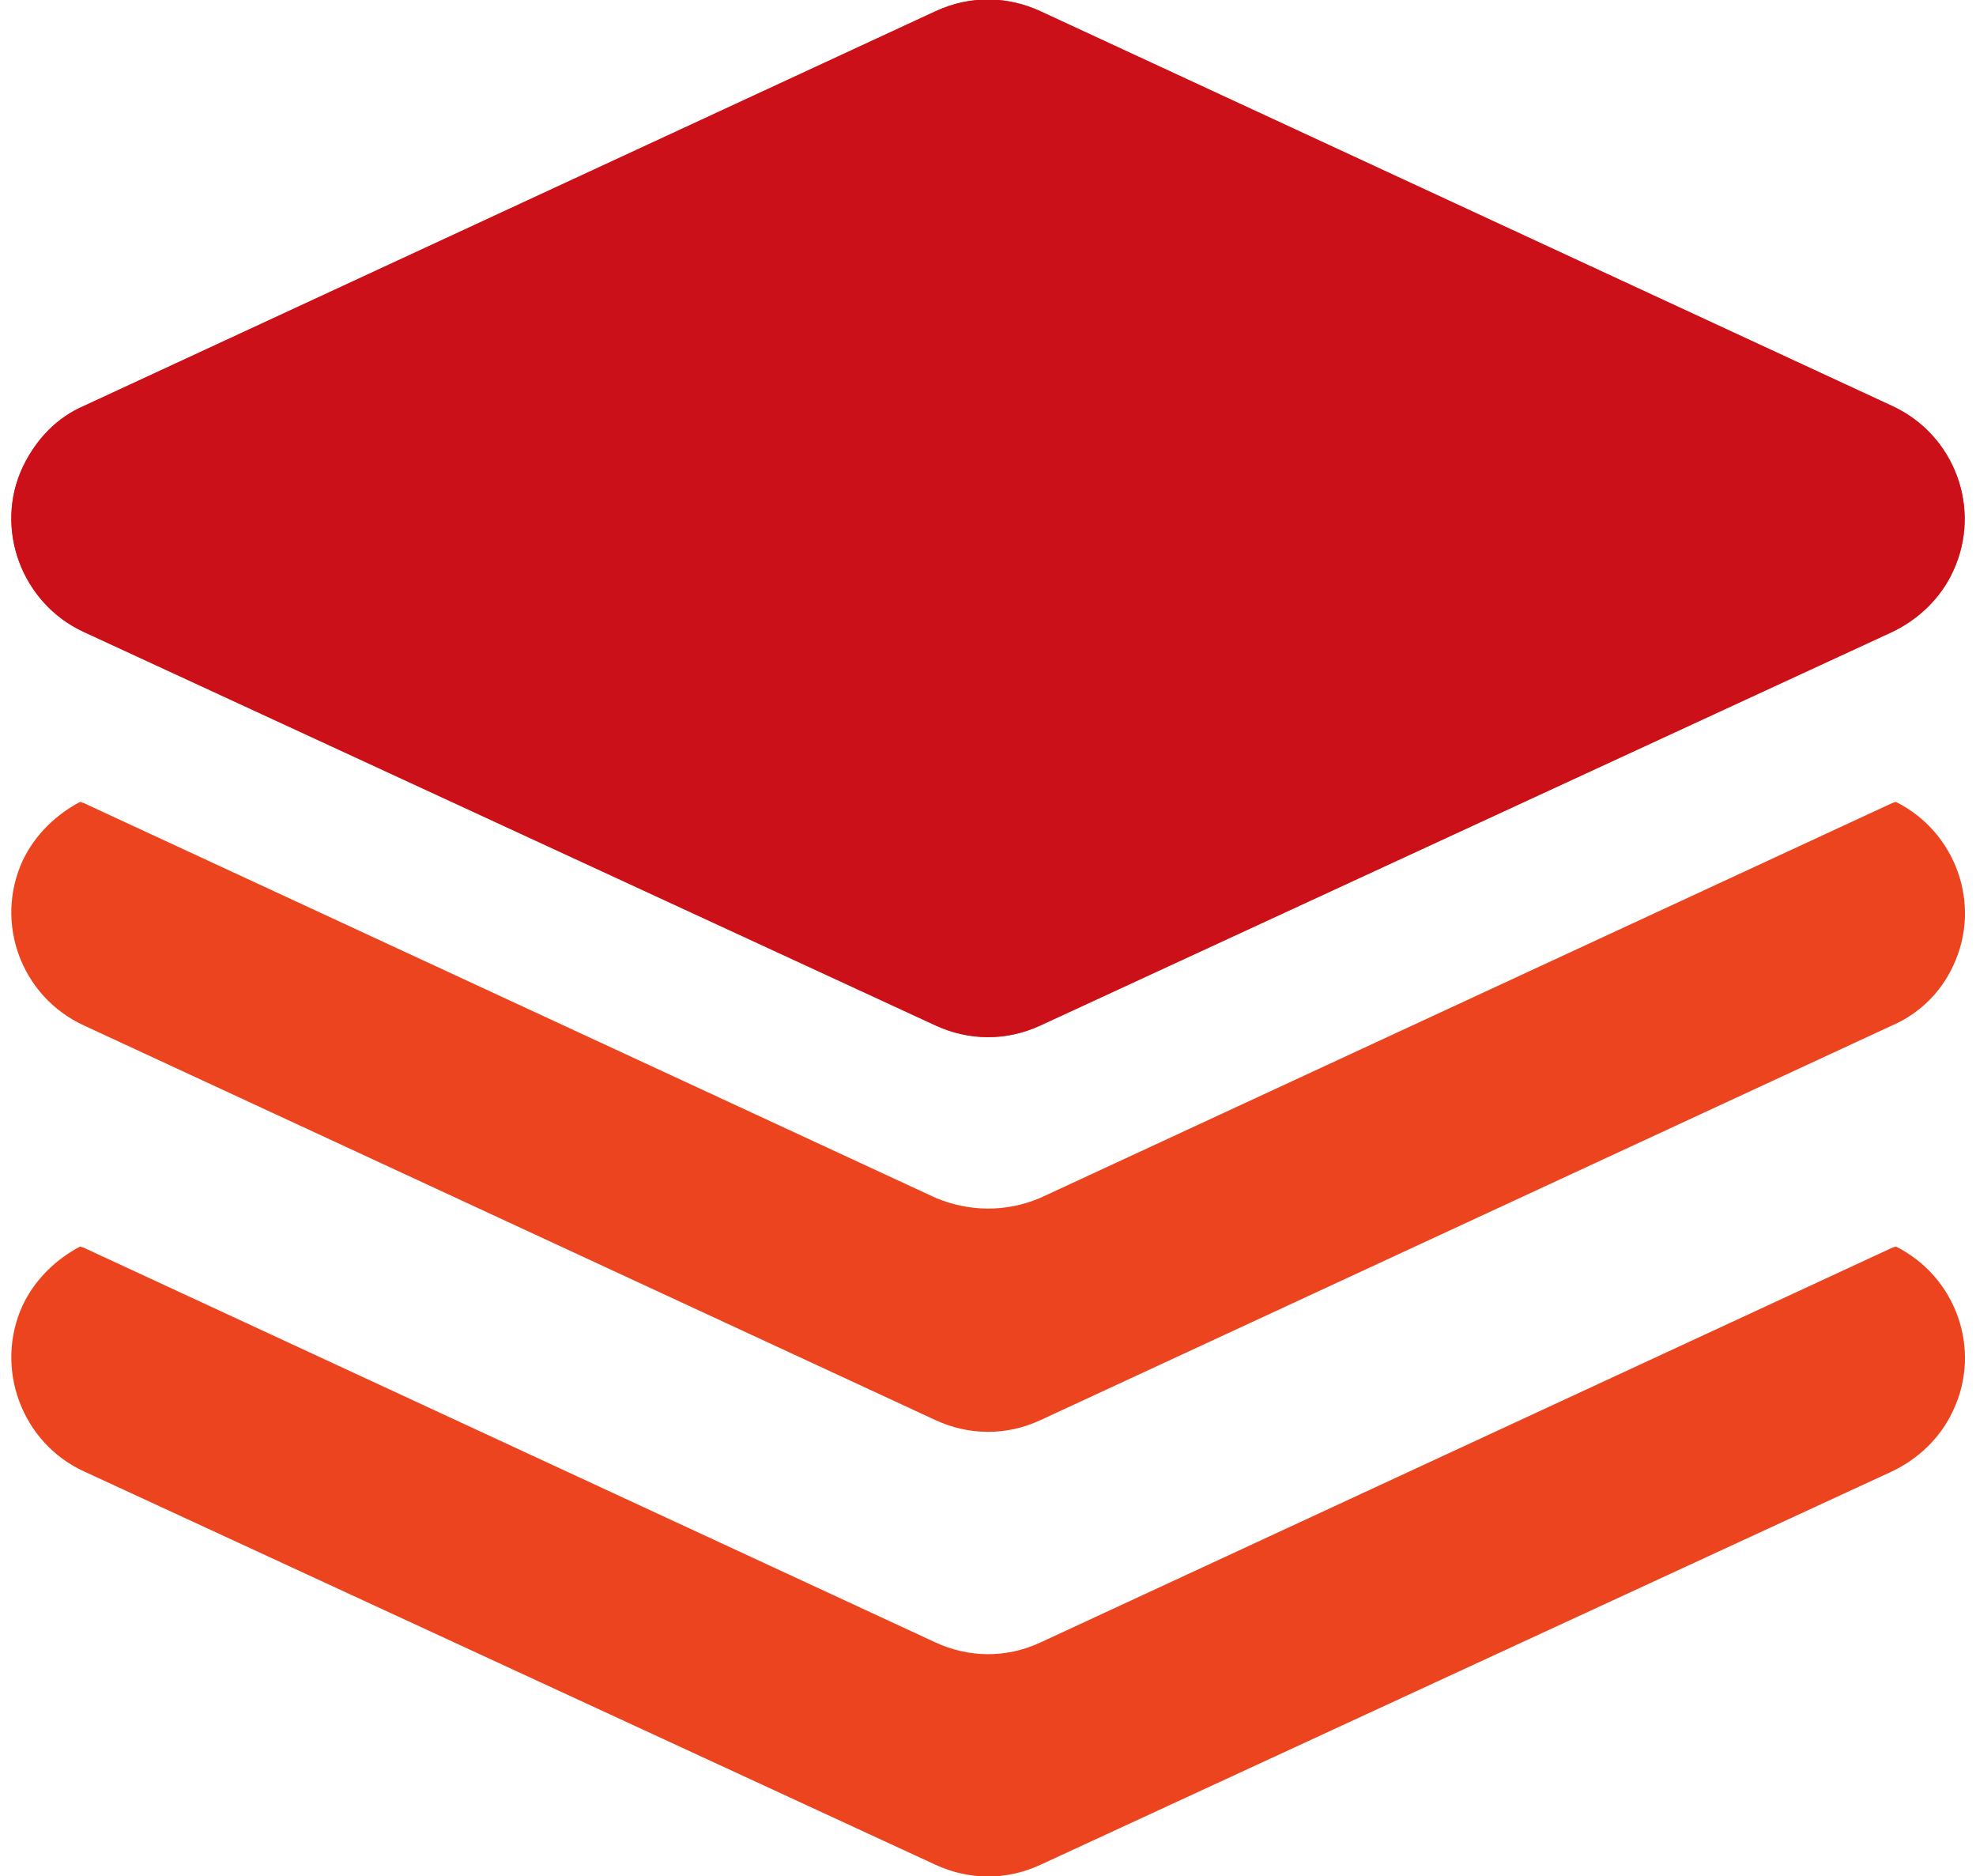 <?xml version="1.0" encoding="UTF-8"?>
<!DOCTYPE svg PUBLIC "-//W3C//DTD SVG 1.1//EN" "http://www.w3.org/Graphics/SVG/1.1/DTD/svg11.dtd">
<!-- Creator: CorelDRAW 2021 (64-Bit) -->
<svg xmlns="http://www.w3.org/2000/svg" xml:space="preserve" width="512px" height="486px" version="1.1" style="shape-rendering:geometricPrecision; text-rendering:geometricPrecision; image-rendering:optimizeQuality; fill-rule:evenodd; clip-rule:evenodd"
viewBox="0 0 15.64 15.02"
 xmlns:xlink="http://www.w3.org/1999/xlink"
 xmlns:xodm="http://www.corel.com/coreldraw/odm/2003">
 <defs>
  <style type="text/css">
   <![CDATA[
    .fil1 {fill:#CC1019}
    .fil0 {fill:#EC441F;fill-rule:nonzero}
   ]]>
  </style>
 </defs>
 <g id="Layer_x0020_1">
  <g id="_3054379173264">
   <path class="fil0" d="M15.09 9.98c0.48,0.24 0.69,0.82 0.46,1.31 -0.1,0.22 -0.28,0.39 -0.49,0.49l-6.82 3.15c-0.28,0.13 -0.58,0.12 -0.84,0l-6.82 -3.15c-0.5,-0.23 -0.72,-0.83 -0.49,-1.33 0.1,-0.21 0.27,-0.37 0.46,-0.47l0.03 0.01 6.82 3.16c0.26,0.12 0.56,0.13 0.84,0l6.82 -3.16 0.03 -0.01zm0 -3.56c0.48,0.24 0.69,0.82 0.46,1.31 -0.1,0.22 -0.28,0.39 -0.49,0.48l-6.82 3.16c-0.28,0.13 -0.58,0.12 -0.84,0l-6.82 -3.16c-0.5,-0.23 -0.72,-0.82 -0.49,-1.32 0.1,-0.21 0.27,-0.37 0.46,-0.47l0.03 0.01 6.82 3.16c0.26,0.11 0.56,0.12 0.84,0l6.82 -3.16 0.03 -0.01zm-6.85 -6.33l6.82 3.16c0.5,0.23 0.72,0.82 0.49,1.32 -0.1,0.22 -0.28,0.39 -0.49,0.49l-6.82 3.15c-0.28,0.13 -0.58,0.12 -0.84,0l-6.82 -3.15c-0.5,-0.23 -0.72,-0.83 -0.49,-1.32 0.11,-0.23 0.28,-0.4 0.49,-0.49l6.82 -3.16c0.28,-0.13 0.58,-0.12 0.84,0z"/>
   <path class="fil1" d="M0.58 5.06l6.82 3.15c0.26,0.12 0.56,0.13 0.84,0l6.82 -3.15c0.21,-0.1 0.39,-0.27 0.49,-0.49 0.23,-0.5 0.01,-1.09 -0.49,-1.32l-6.82 -3.16c-0.26,-0.12 -0.56,-0.13 -0.84,0l-6.82 3.16c-0.21,0.09 -0.38,0.26 -0.49,0.49 -0.23,0.49 -0.01,1.09 0.49,1.32z"/>
  </g>
 </g>
</svg>
